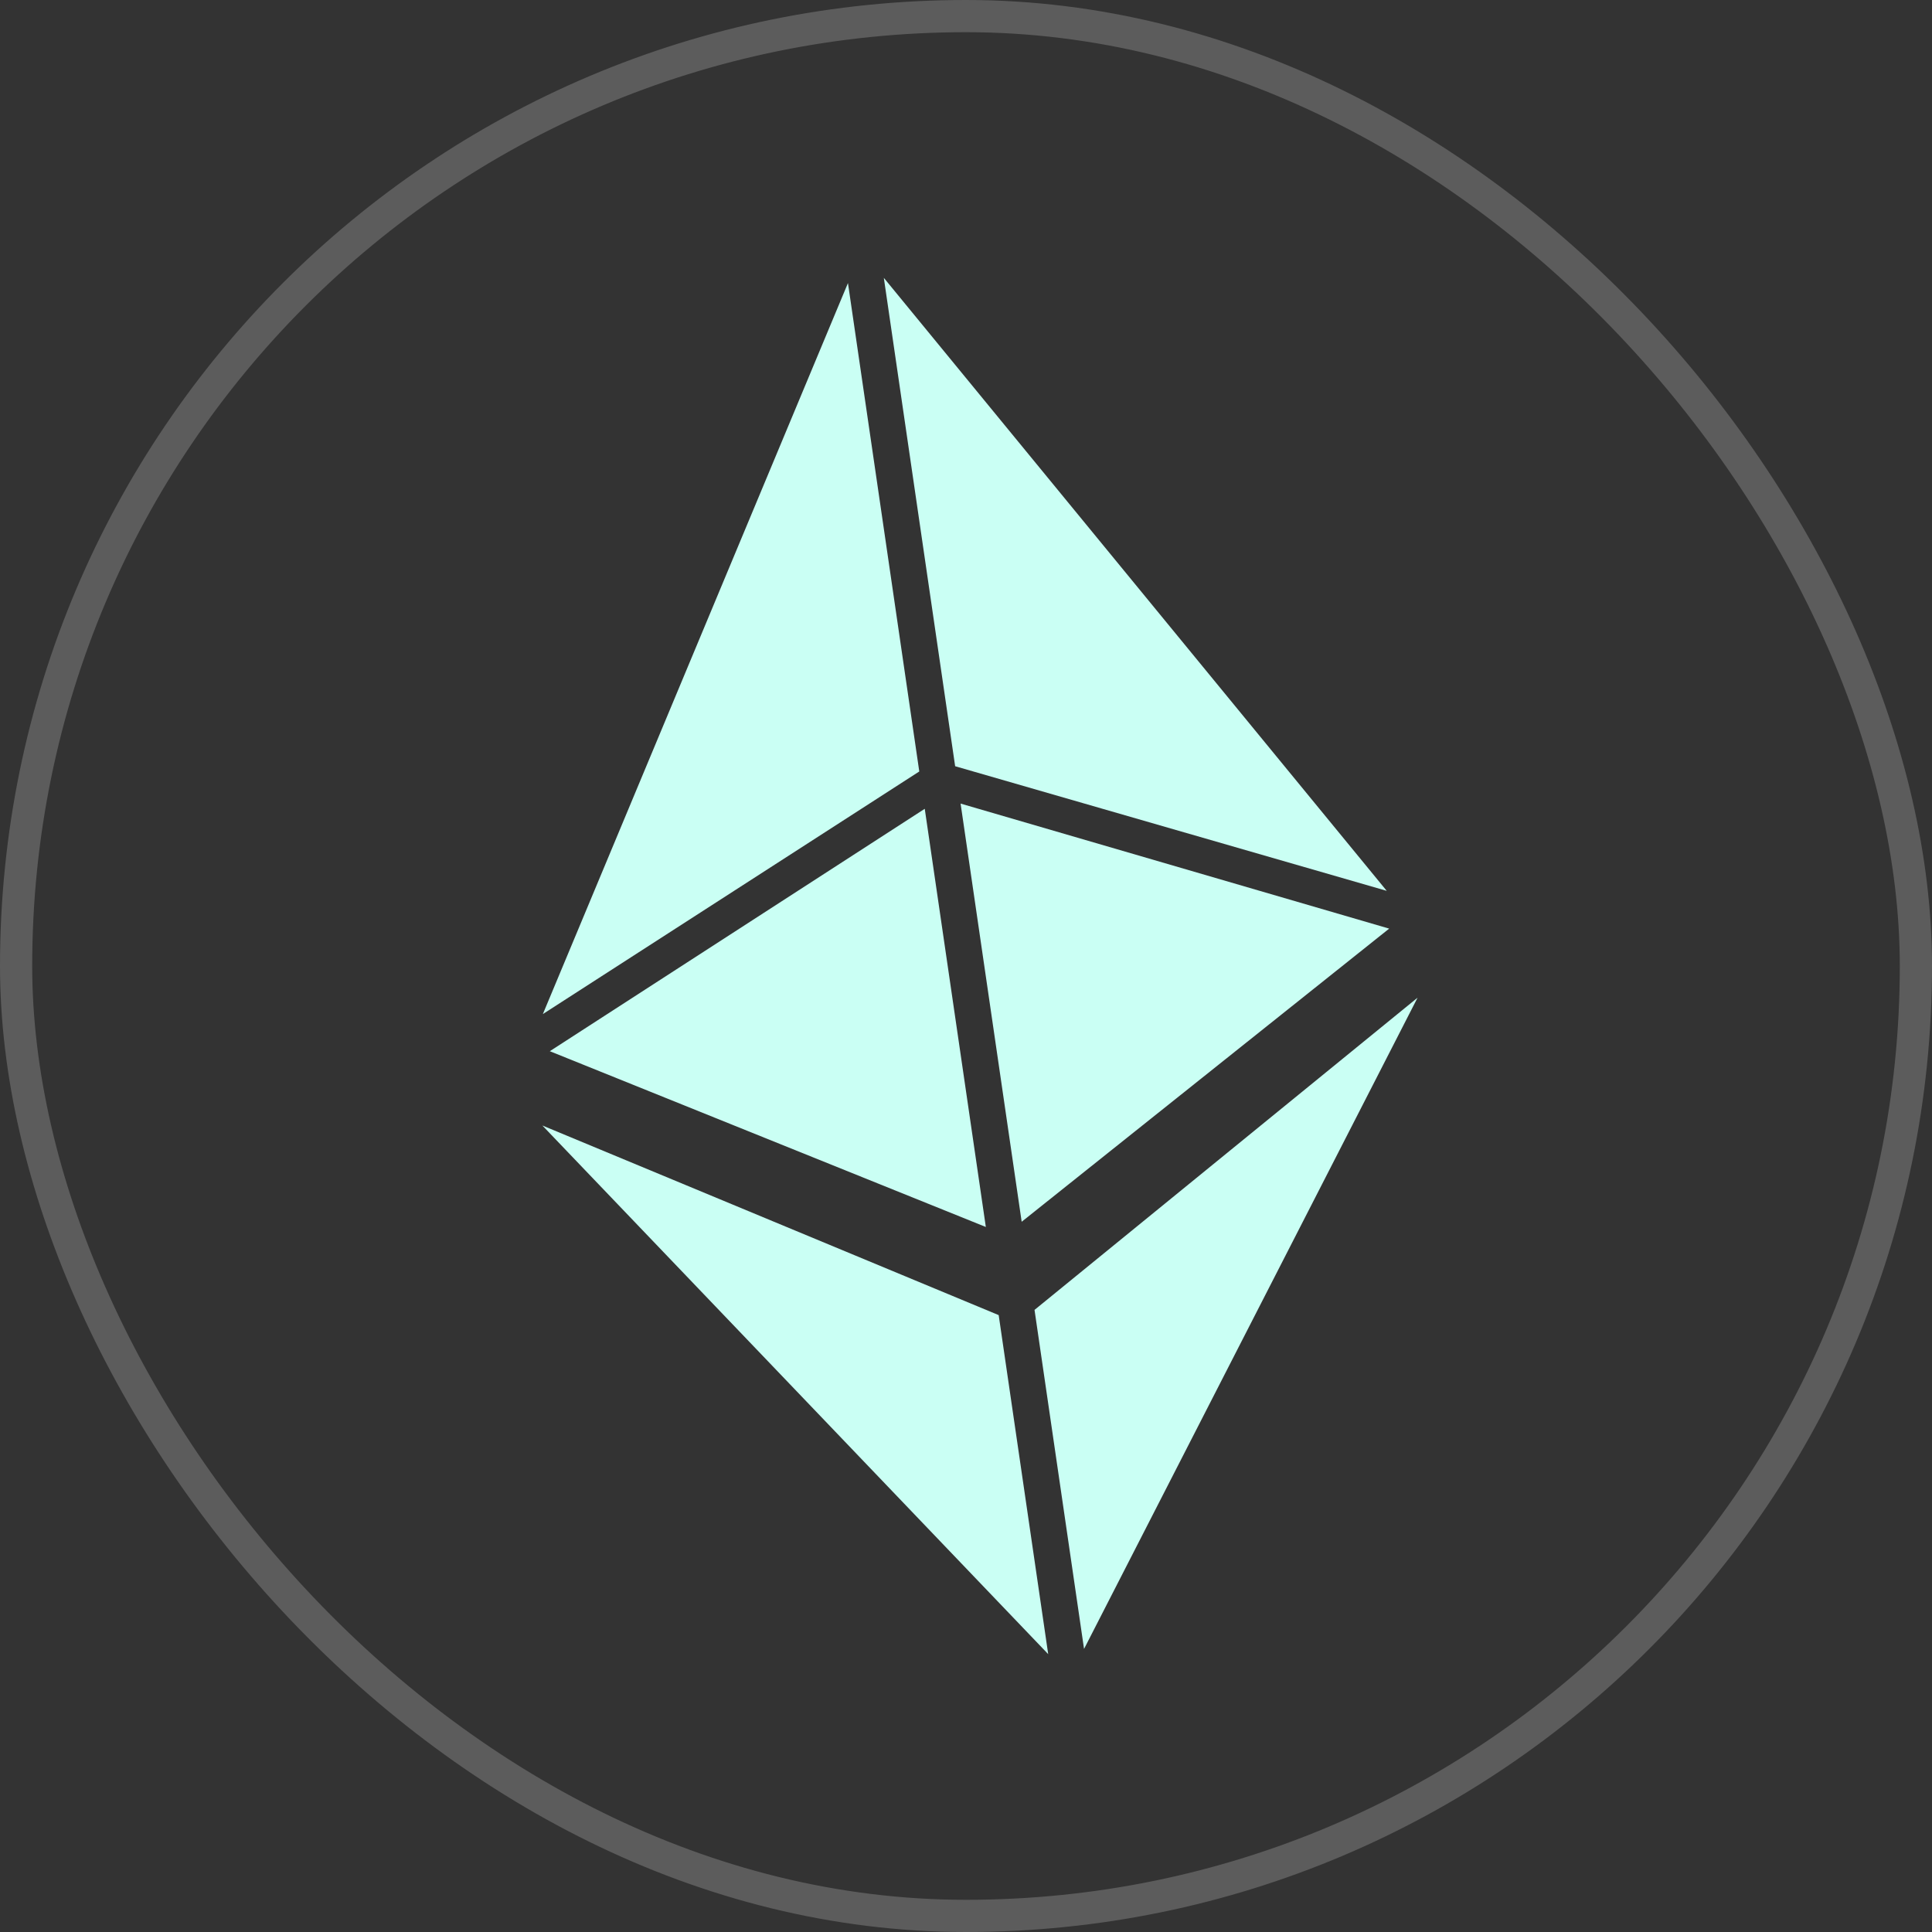 <svg width="60" height="60" viewBox="0 0 60 60" fill="none" xmlns="http://www.w3.org/2000/svg">
<rect x="0" y="0" width="60" height="60" fill="#333333" stroke="none"/>
<g clip-path="url(#clip0_59_373)">
<path d="M32.128 40.68L33.666 51.209L44.024 30.984L32.128 40.68ZM43.066 27.666L27.448 8.629L29.663 23.796L43.066 27.666ZM29.832 24.956L31.729 37.943L43.142 28.839L29.832 24.956ZM16.859 31.493L26.334 8.791L28.549 23.959L16.859 31.493ZM28.719 25.118L30.616 38.105L17.075 32.646L28.719 25.118ZM31.015 40.842L32.553 51.371L16.843 34.953L31.015 40.842Z" fill="#CAFFF4"/>
</g>
<rect x="0.5" y="0.5" width="59" height="59" rx="29.5" stroke="white" stroke-opacity="0.2"/>
<defs>
<clipPath id="clip0_59_373">
<rect width="60" height="60" rx="30" fill="white"/>
</clipPath>
</defs>
</svg>
